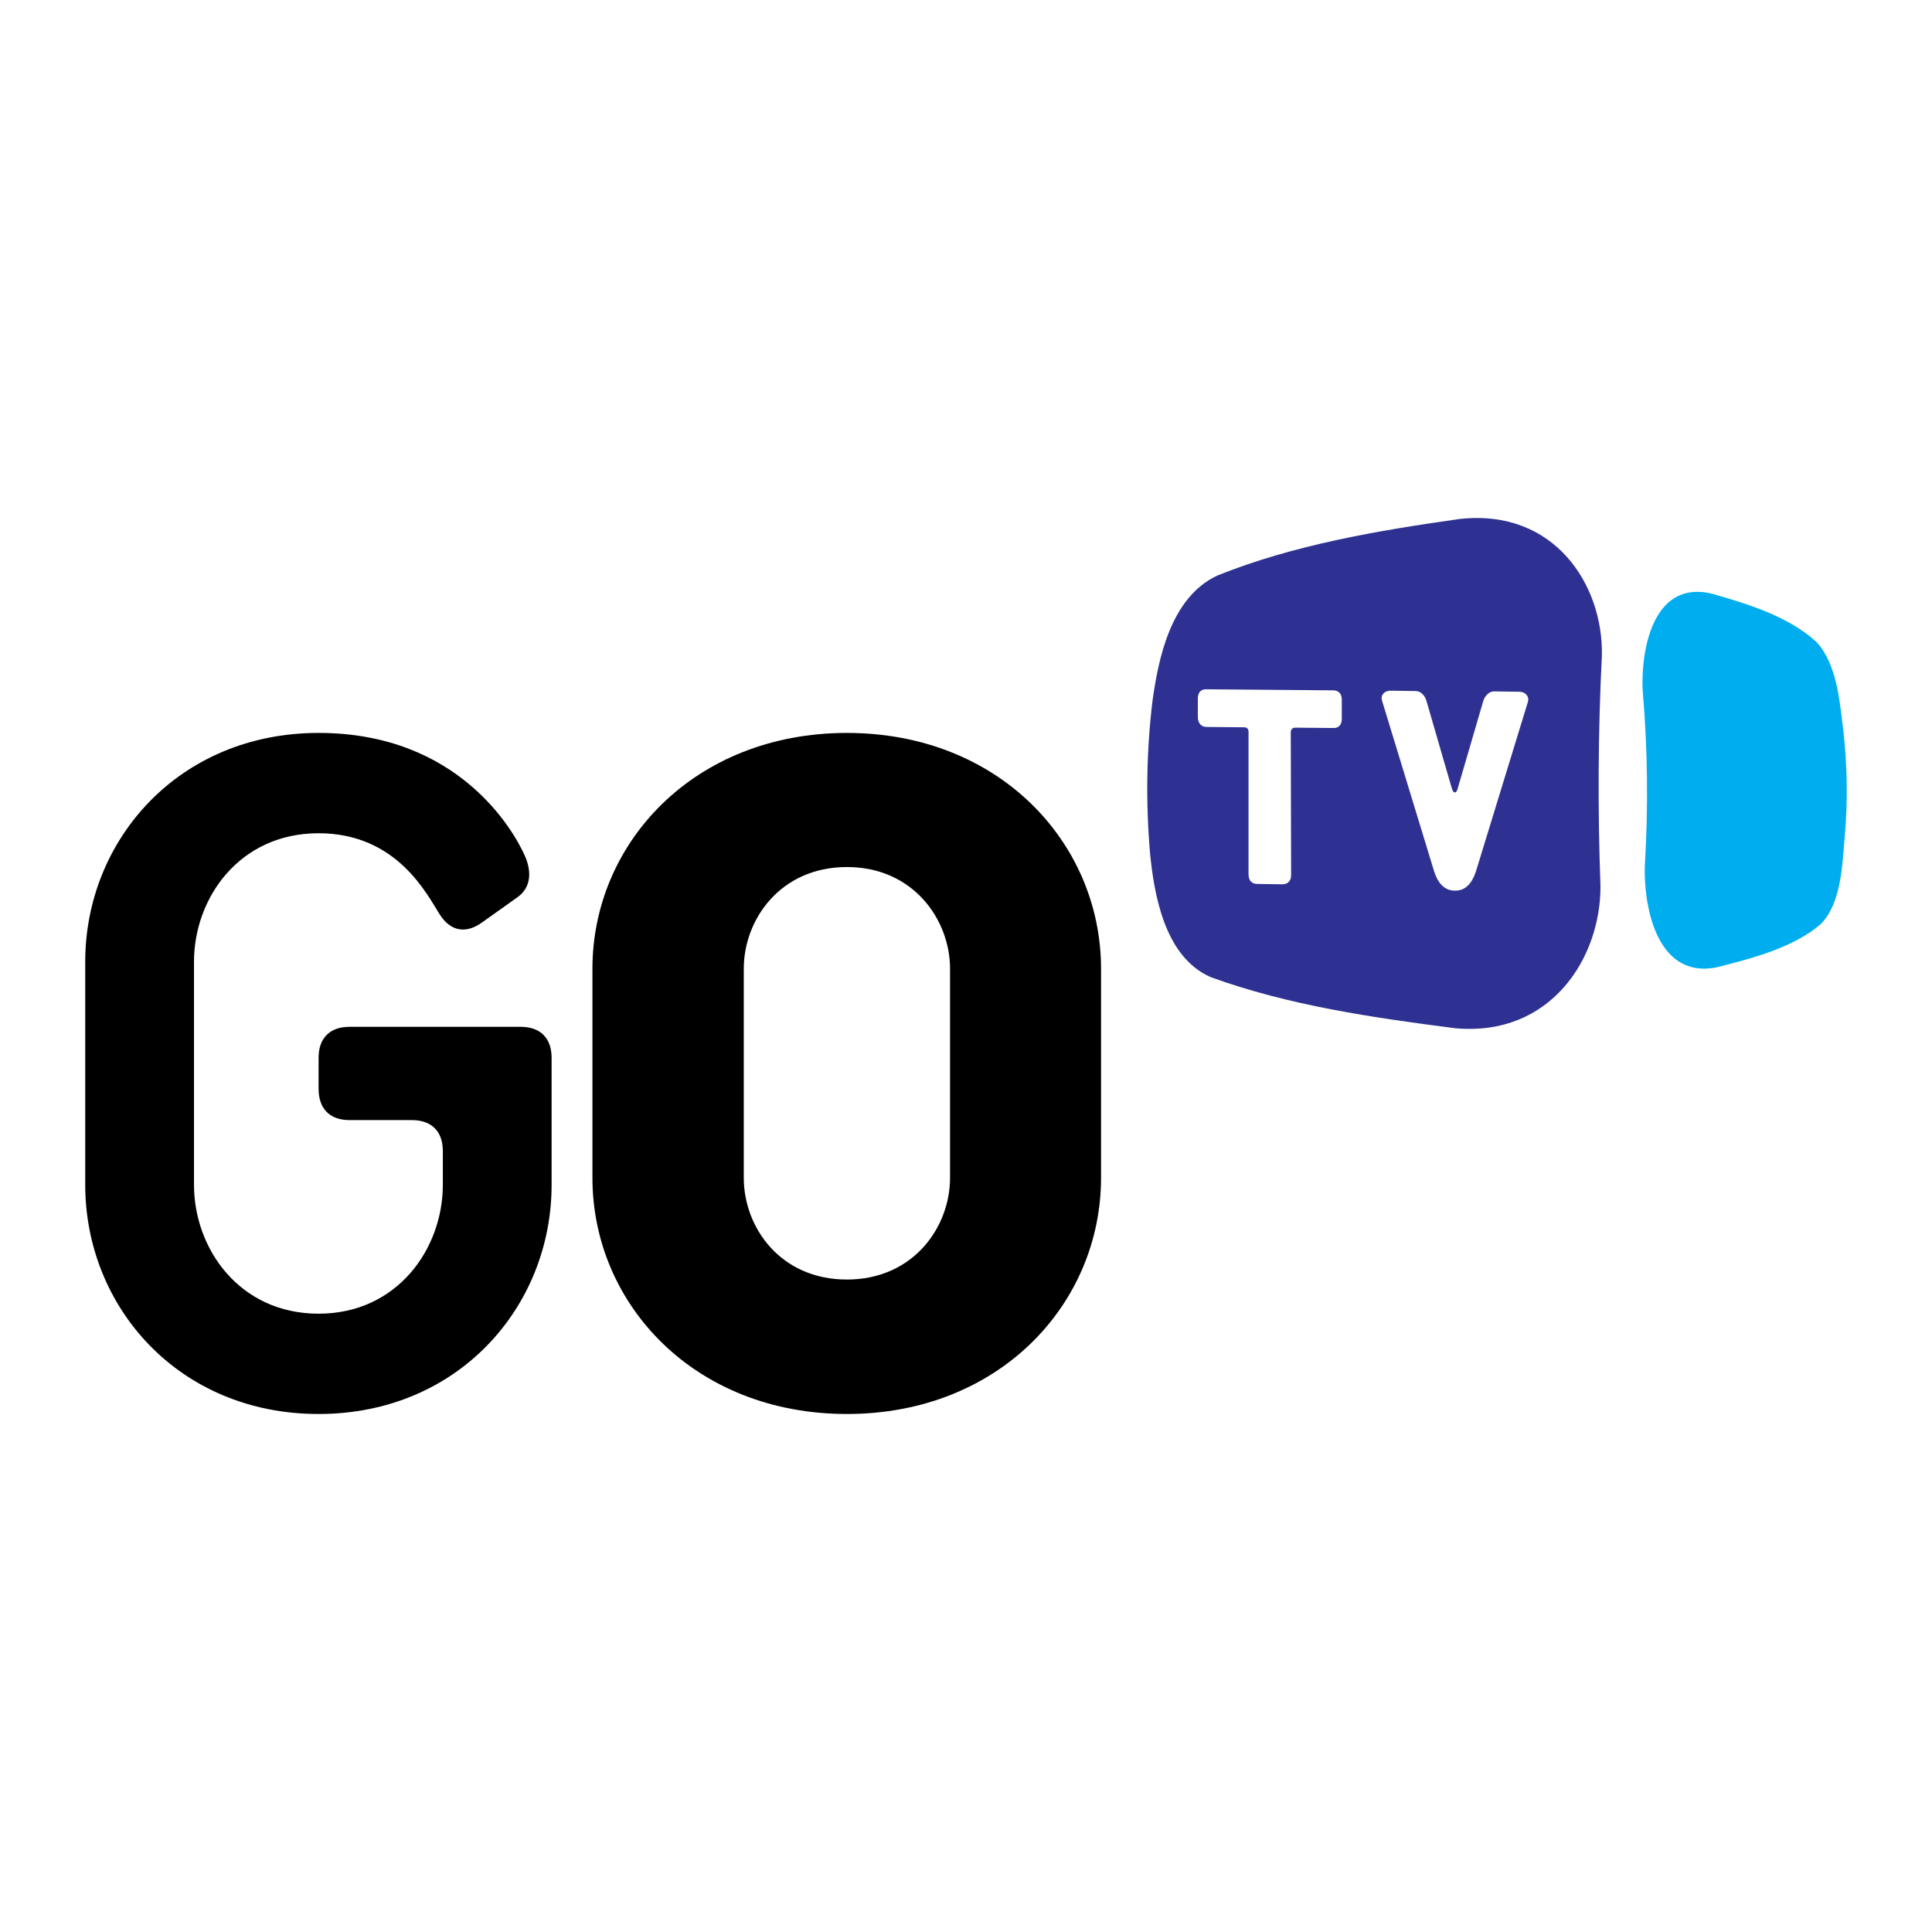 <?xml version="1.0" encoding="utf-8"?>
<!-- Generator: Adobe Illustrator 13.0.0, SVG Export Plug-In . SVG Version: 6.00 Build 14948)  -->
<!DOCTYPE svg PUBLIC "-//W3C//DTD SVG 1.0//EN" "http://www.w3.org/TR/2001/REC-SVG-20010904/DTD/svg10.dtd">
<svg version="1.0" id="Layer_1" xmlns="http://www.w3.org/2000/svg" xmlns:xlink="http://www.w3.org/1999/xlink" x="0px" y="0px"
	 width="192.756px" height="192.756px" viewBox="0 0 192.756 192.756" enable-background="new 0 0 192.756 192.756"
	 xml:space="preserve">
<g>
	<polygon fill-rule="evenodd" clip-rule="evenodd" fill="#FFFFFF" points="0,0 192.756,0 192.756,192.756 0,192.756 0,0 	"/>
	<path fill-rule="evenodd" clip-rule="evenodd" d="M55.034,118.214v-12.677c0-1.967-1.124-3.091-3.09-3.091H34.876
		c-1.966,0-3.09,1.124-3.09,3.091v3.09c0,2.002,1.124,3.125,3.09,3.125h6.216c1.966,0,3.09,1.124,3.09,3.091v3.371
		c0,6.356-4.53,12.853-12.396,12.853c-7.901,0-12.431-6.496-12.431-12.853V95.95c0-6.356,4.53-12.817,12.431-12.817
		c7.866,0,10.852,6.181,12.115,8.147c1.124,1.721,2.669,1.861,4.214,0.737l3.406-2.423c1.686-1.124,1.405-2.95,0.843-4.214
		c-1.124-2.528-6.637-12.256-20.579-12.256c-13.977,0-23.282,10.71-23.282,22.826v22.264c0,12.15,9.306,22.861,23.282,22.861
		C45.728,141.075,55.034,130.364,55.034,118.214L55.034,118.214z"/>
	<path fill-rule="evenodd" clip-rule="evenodd" d="M109.851,117.512V96.652c0-12.537-10.148-23.528-25.354-23.528
		c-15.241,0-25.39,10.992-25.39,23.528v20.859c0,12.572,10.148,23.563,25.39,23.563C99.702,141.075,109.851,130.084,109.851,117.512
		L109.851,117.512z M94.786,117.512c0,4.951-3.688,10.148-10.289,10.148c-6.637,0-10.29-5.197-10.29-10.148V96.652
		c0-4.917,3.652-10.148,10.29-10.148c6.602,0,10.289,5.232,10.289,10.148V117.512L94.786,117.512z"/>
	<path fill-rule="evenodd" clip-rule="evenodd" fill="#2E3192" d="M121.439,57.427c7.585-3.055,16.014-4.495,24.231-5.654
		c9.411-1.019,14.292,6.567,14.151,13.625c-0.387,7.655-0.422,15.346-0.141,23.001c0.035,7.164-4.951,15.065-14.503,14.187
		c-8.218-1.054-16.646-2.282-24.371-5.092c-4.706-2.037-5.688-8.499-6.075-12.467c-0.422-5.021-0.352-10.043,0.246-15.03
		C115.54,65.89,116.734,59.639,121.439,57.427L121.439,57.427z"/>
	<path fill-rule="evenodd" clip-rule="evenodd" fill="#00AEEF" d="M170.744,59.218c3.722,1.054,7.761,2.318,10.499,4.846
		c2.072,2.248,2.318,6.11,2.67,8.849c0.386,3.512,0.456,6.988,0.14,10.5c-0.245,2.634-0.28,6.637-2.388,8.779
		c-2.739,2.353-6.777,3.407-10.395,4.319c-6.216,1.229-7.305-6.637-7.164-10.184c0.352-5.794,0.281-11.589-0.21-17.383
		C163.686,65.504,164.634,57.813,170.744,59.218L170.744,59.218z"/>
	<path fill-rule="evenodd" clip-rule="evenodd" fill="#FFFFFF" d="M133.871,71.719v-1.931c0-0.597-0.352-0.913-0.878-0.913
		l-12.606-0.105c-0.562-0.035-0.878,0.316-0.878,0.913v1.932c0.035,0.562,0.351,0.913,0.878,0.913l3.757,0.035
		c0.281,0,0.422,0.176,0.422,0.457v14.223c0,0.597,0.315,0.948,0.878,0.948l2.493,0.035c0.526,0,0.878-0.316,0.878-0.913
		l-0.035-14.258c0-0.281,0.176-0.457,0.456-0.457l3.758,0.035C133.555,72.667,133.871,72.316,133.871,71.719L133.871,71.719z"/>
	<path fill-rule="evenodd" clip-rule="evenodd" fill="#FFFFFF" d="M152.448,69.999c0.141-0.457-0.211-0.983-0.878-0.983
		l-2.529-0.035c-0.421,0-0.878,0.387-1.053,0.948l-2.493,8.534c-0.105,0.386-0.176,0.597-0.352,0.597
		c-0.141,0-0.246-0.21-0.352-0.597l-2.493-8.604c-0.176-0.526-0.597-0.913-1.054-0.913l-2.528-0.035
		c-0.632,0-0.982,0.492-0.843,0.948l5.197,17.032c0.316,1.054,0.948,1.967,2.072,1.967c1.124,0.035,1.756-0.843,2.106-1.896
		L152.448,69.999L152.448,69.999z"/>
</g>
</svg>
